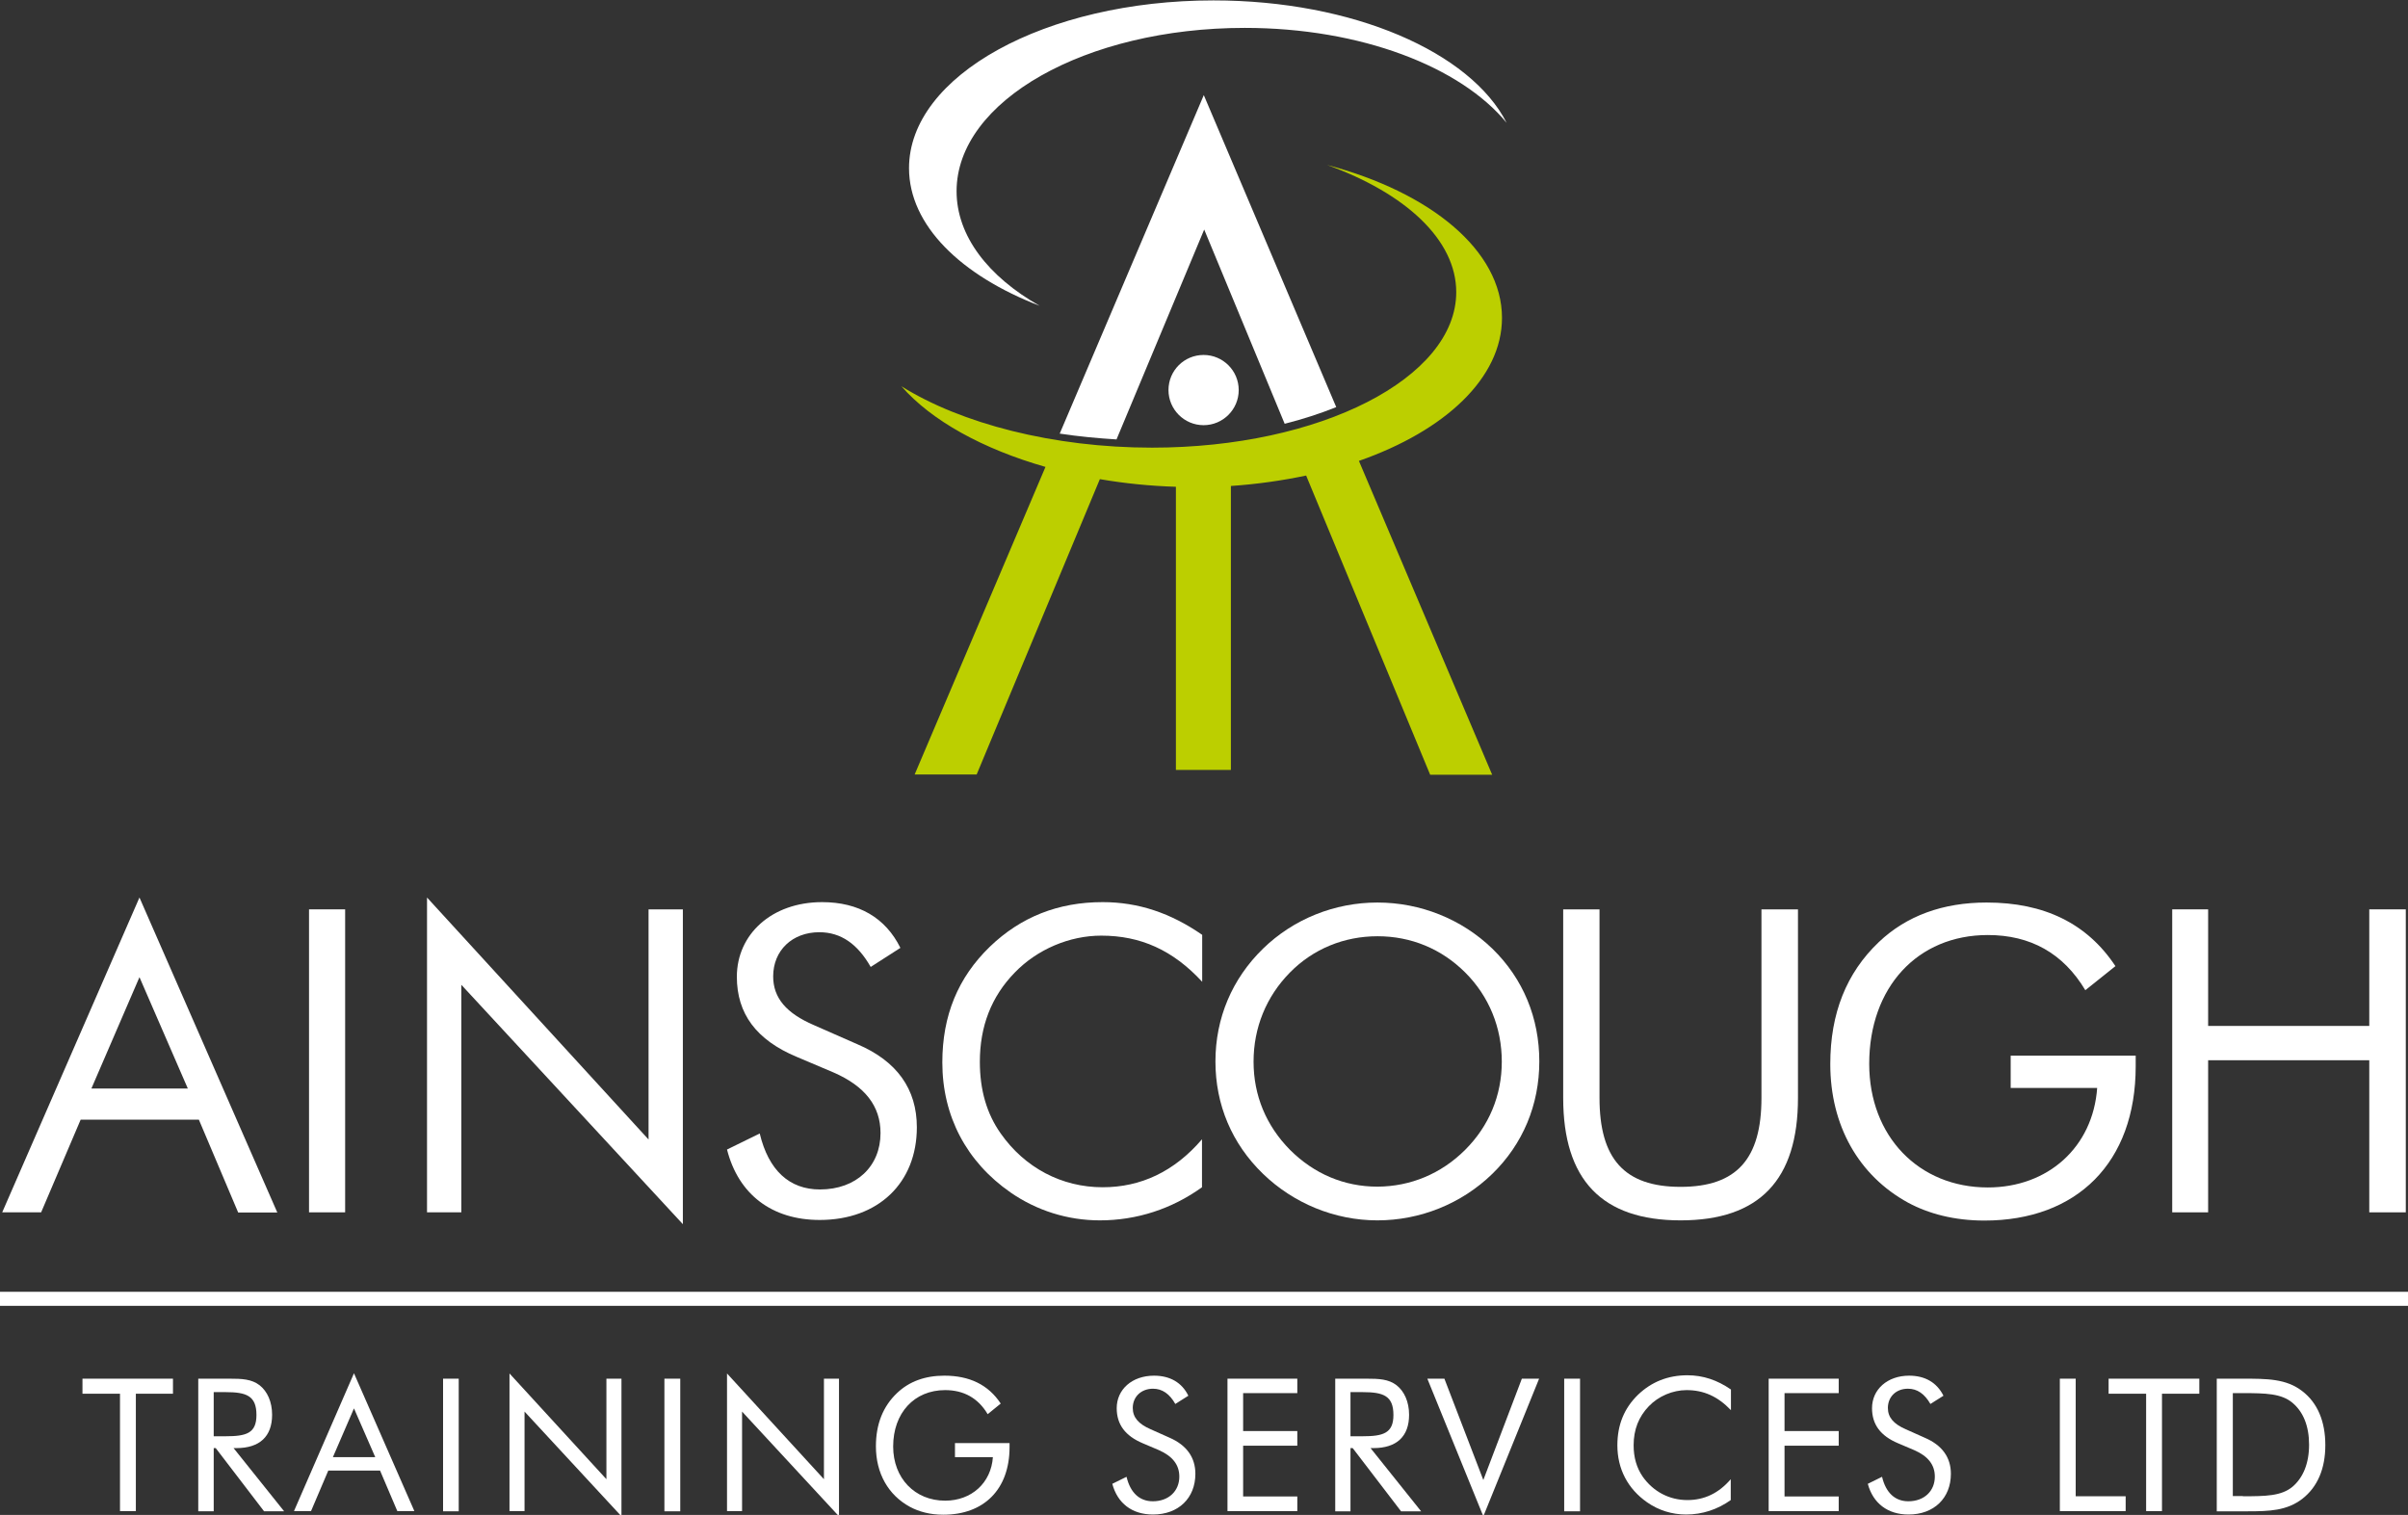 <svg version="1.1" id="Layer_1" xmlns="http://www.w3.org/2000/svg" xmlns:xlink="http://www.w3.org/1999/xlink" x="0px" y="0px" viewBox="0 0 1200 755" style="enable-background:new 0 0 1200 755;" xml:space="preserve">
<rect x="0" y="0" width="1200" height="755" fill="#333333" stroke="none"/>
<rect x="154" y="453.2" style="fill:#ffffff;" width="18" height="151"/>
    <polygon style="fill:#ffffff;" points="212.8,447.3 323.2,567.9 323.2,453.2 340.3,453.2 340.3,610.1 229.9,490.8 229.9,604.2   212.8,604.2 "/>
    <g>
	<polygon style="fill:#ffffff;" points="59.8,694.6 41.1,694.6 41.1,687.1 86.2,687.1 86.2,694.6 67.7,694.6 67.7,753.1 59.8,753.1     "/>
        <path style="fill:#ffffff;" d="M98.8,687.1h13.5h2c6.3,0,11.1,0.2,15.1,3.3c3.8,3,6.2,8.2,6.2,14.7c0,10.8-6.2,16.6-17.8,16.6h-1.4   l25.2,31.5h-10l-24.1-31.5h-1v31.5h-7.7V687.1z M106.5,715.8h5.9c10.4,0,15.4-1.5,15.4-10.6c0-9.6-5-11.4-15.4-11.4h-5.9V715.8z"/>
        <path style="fill:#ffffff;" d="M206.5,753.1H198l-8.6-20.2h-25.8l-8.6,20.2h-8.5l29.9-68.7L206.5,753.1z M165.9,726.2H187   l-10.6-24.3L165.9,726.2z"/>
        <rect x="220.8" y="687.1" style="fill:#ffffff;" width="7.8" height="66.1"/>
        <polygon style="fill:#ffffff;" points="253.9,684.5 302.2,737.2 302.2,687.1 309.7,687.1 309.7,755.7 261.4,703.5 261.4,753.1    253.9,753.1  "/>
        <rect x="331.1" y="687.1" style="fill:#ffffff;" width="7.9" height="66.1"/>
        <polygon style="fill:#ffffff;" points="362.3,684.5 410.6,737.2 410.6,687.1 418.1,687.1 418.1,755.7 369.8,703.5 369.8,753.1    362.3,753.1  "/>
        <path style="fill:#ffffff;" d="M503.1,719v2.2c0,21.1-12.8,33.7-33,33.7c-6.6,0-12.1-1.5-16.6-3.9c-10.9-5.9-17-16.8-17-30.2   c0-11,3.5-19.9,10.6-26.6c6-5.7,13.9-8.6,23.5-8.6c12.5,0,21.9,4.5,28.1,13.9l-6.5,5.3c-4.8-8.1-12-12-21.2-12   c-15.4,0-25.9,11.4-25.9,28.1c0,15.8,10.8,27,25.9,27c13.1,0,22.9-8.8,23.8-21.7h-18.9v-7H503.1z"/>
        <path style="fill:#ffffff;" d="M595.7,734.5c0,12.1-8.4,20.3-21.1,20.3c-10.5,0-17.7-5.6-20.3-15.3l7.1-3.5   c1.9,8,6.5,12.2,13.1,12.2c7.9,0,13.2-5.1,13.2-12.3c0-5.9-3.4-10.2-10.2-13.2l-8-3.4c-8.8-3.7-13-9.4-13-17.5   c0-9.3,7.6-16.2,18.6-16.2c7.9,0,13.9,3.4,17.1,10l-6.5,4.1c-2.8-5-6.5-7.6-11.1-7.6c-5.9,0-10.1,4-10.1,9.6c0,4.7,2.9,8,8.9,10.6   l9.4,4.2C591.3,720.2,595.7,726.3,595.7,734.5"/>
        <polygon style="fill:#ffffff;" points="611.7,687.1 646.5,687.1 646.5,694.3 619.5,694.3 619.5,713.2 646.5,713.2 646.5,720.5    619.5,720.5 619.5,745.8 646.5,745.8 646.5,753.1 611.7,753.1  "/>
        <path style="fill:#ffffff;" d="M665.4,687.1h13.5h2c6.3,0,11.1,0.2,15.1,3.3c3.8,3,6.2,8.2,6.2,14.7c0,10.8-6.2,16.6-17.8,16.6H683   l25.2,31.5h-10l-24.1-31.5H673v31.5h-7.6V687.1z M673,715.8h6c10.3,0,15.4-1.5,15.4-10.6c0-9.6-5-11.4-15.4-11.4h-6V715.8z"/>
        <polygon style="fill:#ffffff;" points="711.3,687.1 719.8,687.1 739.2,737.6 758.4,687.1 767,687.1 739.2,755.7  "/>
        <rect x="779.5" y="687.1" style="fill:#ffffff;" width="7.9" height="66.1"/>
        <path style="fill:#ffffff;" d="M840.5,692.8c-6.9,0-14,3-18.8,8c-5.1,5.3-7.6,11.7-7.6,19.5c0,6.1,1.5,11.2,4.5,15.6   c5.3,7.5,13.3,11.7,22.3,11.7c8.4,0,15.6-3.4,21.6-10.4v10.4c-6.6,4.7-14.2,7.2-22.2,7.2c-7.1,0-13.8-2.1-19.5-6.1   c-9.6-6.7-14.8-16.6-14.8-28.4c0-10.2,3.4-18.5,10.3-25.2c6.7-6.4,14.9-9.7,24.6-9.7c7.8,0,14.9,2.4,21.7,7.1v10.3   C856.1,696,849.1,692.8,840.5,692.8"/>
        <polygon style="fill:#ffffff;" points="881.4,687.1 916.3,687.1 916.3,694.3 889.3,694.3 889.3,713.2 916.3,713.2 916.3,720.5    889.3,720.5 889.3,745.8 916.3,745.8 916.3,753.1 881.4,753.1  "/>
        <path style="fill:#ffffff;" d="M972.2,734.5c0,12.1-8.4,20.3-21.1,20.3c-10.4,0-17.7-5.6-20.3-15.3l7.1-3.5   c1.9,8,6.5,12.2,13.1,12.2c7.9,0,13.2-5.1,13.2-12.3c0-5.9-3.4-10.2-10.3-13.2l-8-3.4c-8.8-3.7-13-9.4-13-17.5   c0-9.3,7.6-16.2,18.5-16.2c7.9,0,13.8,3.4,17.1,10l-6.5,4.1c-2.9-5-6.5-7.6-11.2-7.6c-5.9,0-10,4-10,9.6c0,4.7,2.9,8,8.9,10.6   l9.4,4.2C967.8,720.2,972.2,726.3,972.2,734.5"/>
        <polygon style="fill:#ffffff;" points="1026.5,687.1 1034.4,687.1 1034.4,745.7 1059.3,745.7 1059.3,753.1 1026.5,753.1  "/>
        <polygon style="fill:#ffffff;" points="1069.5,694.6 1050.8,694.6 1050.8,687.1 1096,687.1 1096,694.6 1077.4,694.6 1077.4,753.1    1069.5,753.1  "/>
        <path style="fill:#ffffff;" d="M1104.8,687.1h12.6c12.4,0,21.9,0,29.9,6.2c7.6,5.8,11.5,15.1,11.5,26.9c0,11.8-3.9,20.9-11.5,26.8   c-7.7,5.9-16.4,6.2-27.1,6.2h-2.9h-12.6V687.1z M1117.7,745.7c11.3,0,19.1-0.1,24.7-4.7c5.3-4.5,8.3-11.6,8.3-21   c0-9.3-2.9-16.4-8.3-20.9c-5.5-4.6-13.3-4.8-24.7-4.8h-5v51.3H1117.7z"/>
        <rect y="643.8" style="fill:#ffffff;" width="1200" height="7"/>
</g>
    <path style="fill:#ffffff;" d="M617.3,194.4c0,9.7-7.9,17.5-17.5,17.5c-9.7,0-17.5-7.9-17.5-17.5c0-9.7,7.8-17.5,17.5-17.5  C609.4,176.9,617.3,184.7,617.3,194.4"/>
    <path style="fill:#ffffff;" d="M476.7,95.3c0-45,64.3-81.4,143.6-81.4c57.9,0,107.6,19.4,130.5,47.3c-17.9-35.2-76.5-61-146.1-61  c-83.7,0-151.7,37.5-151.7,83.6c0,28.4,25.8,53.5,65.1,68.6C492.5,137.9,476.7,117.6,476.7,95.3"/>
    <path style="fill:#ffffff;" d="M600.1,114.4l40.1,96.8c9.1-2.3,17.7-5.1,25.7-8.3l-66-155.5l-71.8,168.7c9.2,1.4,18.7,2.3,28.3,2.9  L600.1,114.4z"/>
    <path style="fill:#BCCF00;" d="M748.5,158.4c0-33.6-35.7-62.6-87.2-76.2c38.9,14,64.4,37.2,64.4,63.4c0,42.8-67.8,77.5-151.6,77.5  c-49.2,0-95.2-12-124.9-30.6c15,17.2,40.7,31.3,71.8,40.2l-65.2,153.3h30.9l61.4-147.2c12.2,2.1,24.9,3.4,37.9,3.8v141.1h27.4V242.2  c13.1-0.9,25.6-2.7,37.5-5.2l61.8,149.1h30.9l-66.4-156.4C720.1,214.7,748.5,188.4,748.5,158.4"/>
    <path style="fill:#ffffff;" d="M456.9,561.8c0,27.7-19.2,46.2-48.4,46.2c-23.8,0-40.5-12.7-46.2-35.1l16.3-8  c4.4,18.4,14.8,27.9,30,27.9c18.2,0,30.2-11.6,30.2-28.1c0-13.5-7.8-23.4-23.4-30.2l-18.4-7.8c-20.1-8.4-29.8-21.5-29.8-39.9  c0-21.1,17.3-37.2,42.5-37.2c18.2,0,31.6,7.8,39,22.8l-14.8,9.5c-6.5-11.4-14.8-17.3-25.6-17.3c-13.5,0-23,9.1-23,22  c0,10.8,6.6,18.4,20.3,24.3l21.6,9.5C447,528.8,456.9,542.8,456.9,561.8"/>
    <path style="fill:#ffffff;" d="M548.8,466.3c-15.8,0-31.9,6.8-43.1,18.4c-11.7,12-17.4,26.8-17.4,44.5c0,14,3.4,25.8,10.4,35.7  c12,17.1,30.4,26.8,50.8,26.8c19,0,35.7-7.8,49.5-23.9v23.9c-15,10.8-32.5,16.5-50.9,16.5c-16.1,0-31.5-4.9-44.5-13.9  c-21.9-15.2-34-38-34-64.8c0-23.4,7.8-42.3,23.7-57.7c15.4-14.8,34-22.2,56.2-22.2c17.9,0,34,5.5,49.6,16.3v23.4  C584.5,473.5,568.4,466.3,548.8,466.3"/>
    <path style="fill:#ffffff;" d="M743.7,585c-15.4,15-36.1,23.2-57.3,23.2c-21.3,0-41.8-8.5-57-23.2c-15.5-15-23.7-34.4-23.7-56  c0-21.6,8.3-41.2,23.7-56.2c15.2-14.8,35.7-23,57-23c21.4,0,42,8.2,57.3,23c15.4,15,23.4,34.6,23.4,56.2  C767.1,550.6,758.9,570.2,743.7,585 M730.2,573c11.8-11.8,18.2-27,18.2-43.9c0-16.9-6.3-32.5-18.2-44.4  c-11.8-11.8-27-18.1-43.7-18.1c-16.7,0-32.1,6.3-43.7,18.1c-11.8,12-18.1,27.5-18.1,44.4c0,16.9,6.3,31.9,18.1,43.9  c12,12,27,18.4,43.7,18.4C702.9,591.3,718.2,585,730.2,573"/>
    <path style="fill:#ffffff;" d="M797.1,453.2v94c0,30.2,12.3,44.3,40.4,44.3c28.1,0,40.3-14.1,40.3-44.3v-94H896v94  c0,40.8-19.2,61-58.5,61c-39.3,0-58.5-20.3-58.5-61v-94H797.1z"/>
    <path style="fill:#ffffff;" d="M1064.3,526.3v5.1c0,48.1-29.4,76.9-75.4,76.9c-15,0-27.8-3.4-38-8.9c-24.7-13.5-38.8-38.5-38.8-69.1  c0-25.2,8-45.4,24.2-60.8c13.8-13.1,31.9-19.7,53.7-19.7c28.7,0,50.1,10.4,64.2,31.7l-15,12c-11-18.4-27.3-27.5-48.6-27.5  c-35,0-59.1,26-59.1,64.2c0,36.1,24.7,61.6,59.1,61.6c30,0,52.4-20.1,54.5-49.6H1002v-16.1H1064.3z"/>
    <polygon style="fill:#ffffff;" points="1082.5,453.2 1100.4,453.2 1100.4,511.3 1180.7,511.3 1180.7,453.2 1198.9,453.2   1198.9,604.2 1180.7,604.2 1180.7,528.4 1100.4,528.4 1100.4,604.2 1082.5,604.2 "/>
    <path style="fill:#ffffff;" d="M69.5,447.3L1.1,604.2h19.4L40.2,558h58.9l19.6,46.3h19.5L69.5,447.3z M45.5,542.6L69.5,487  l24.1,55.5H45.5z"/>
</svg>
